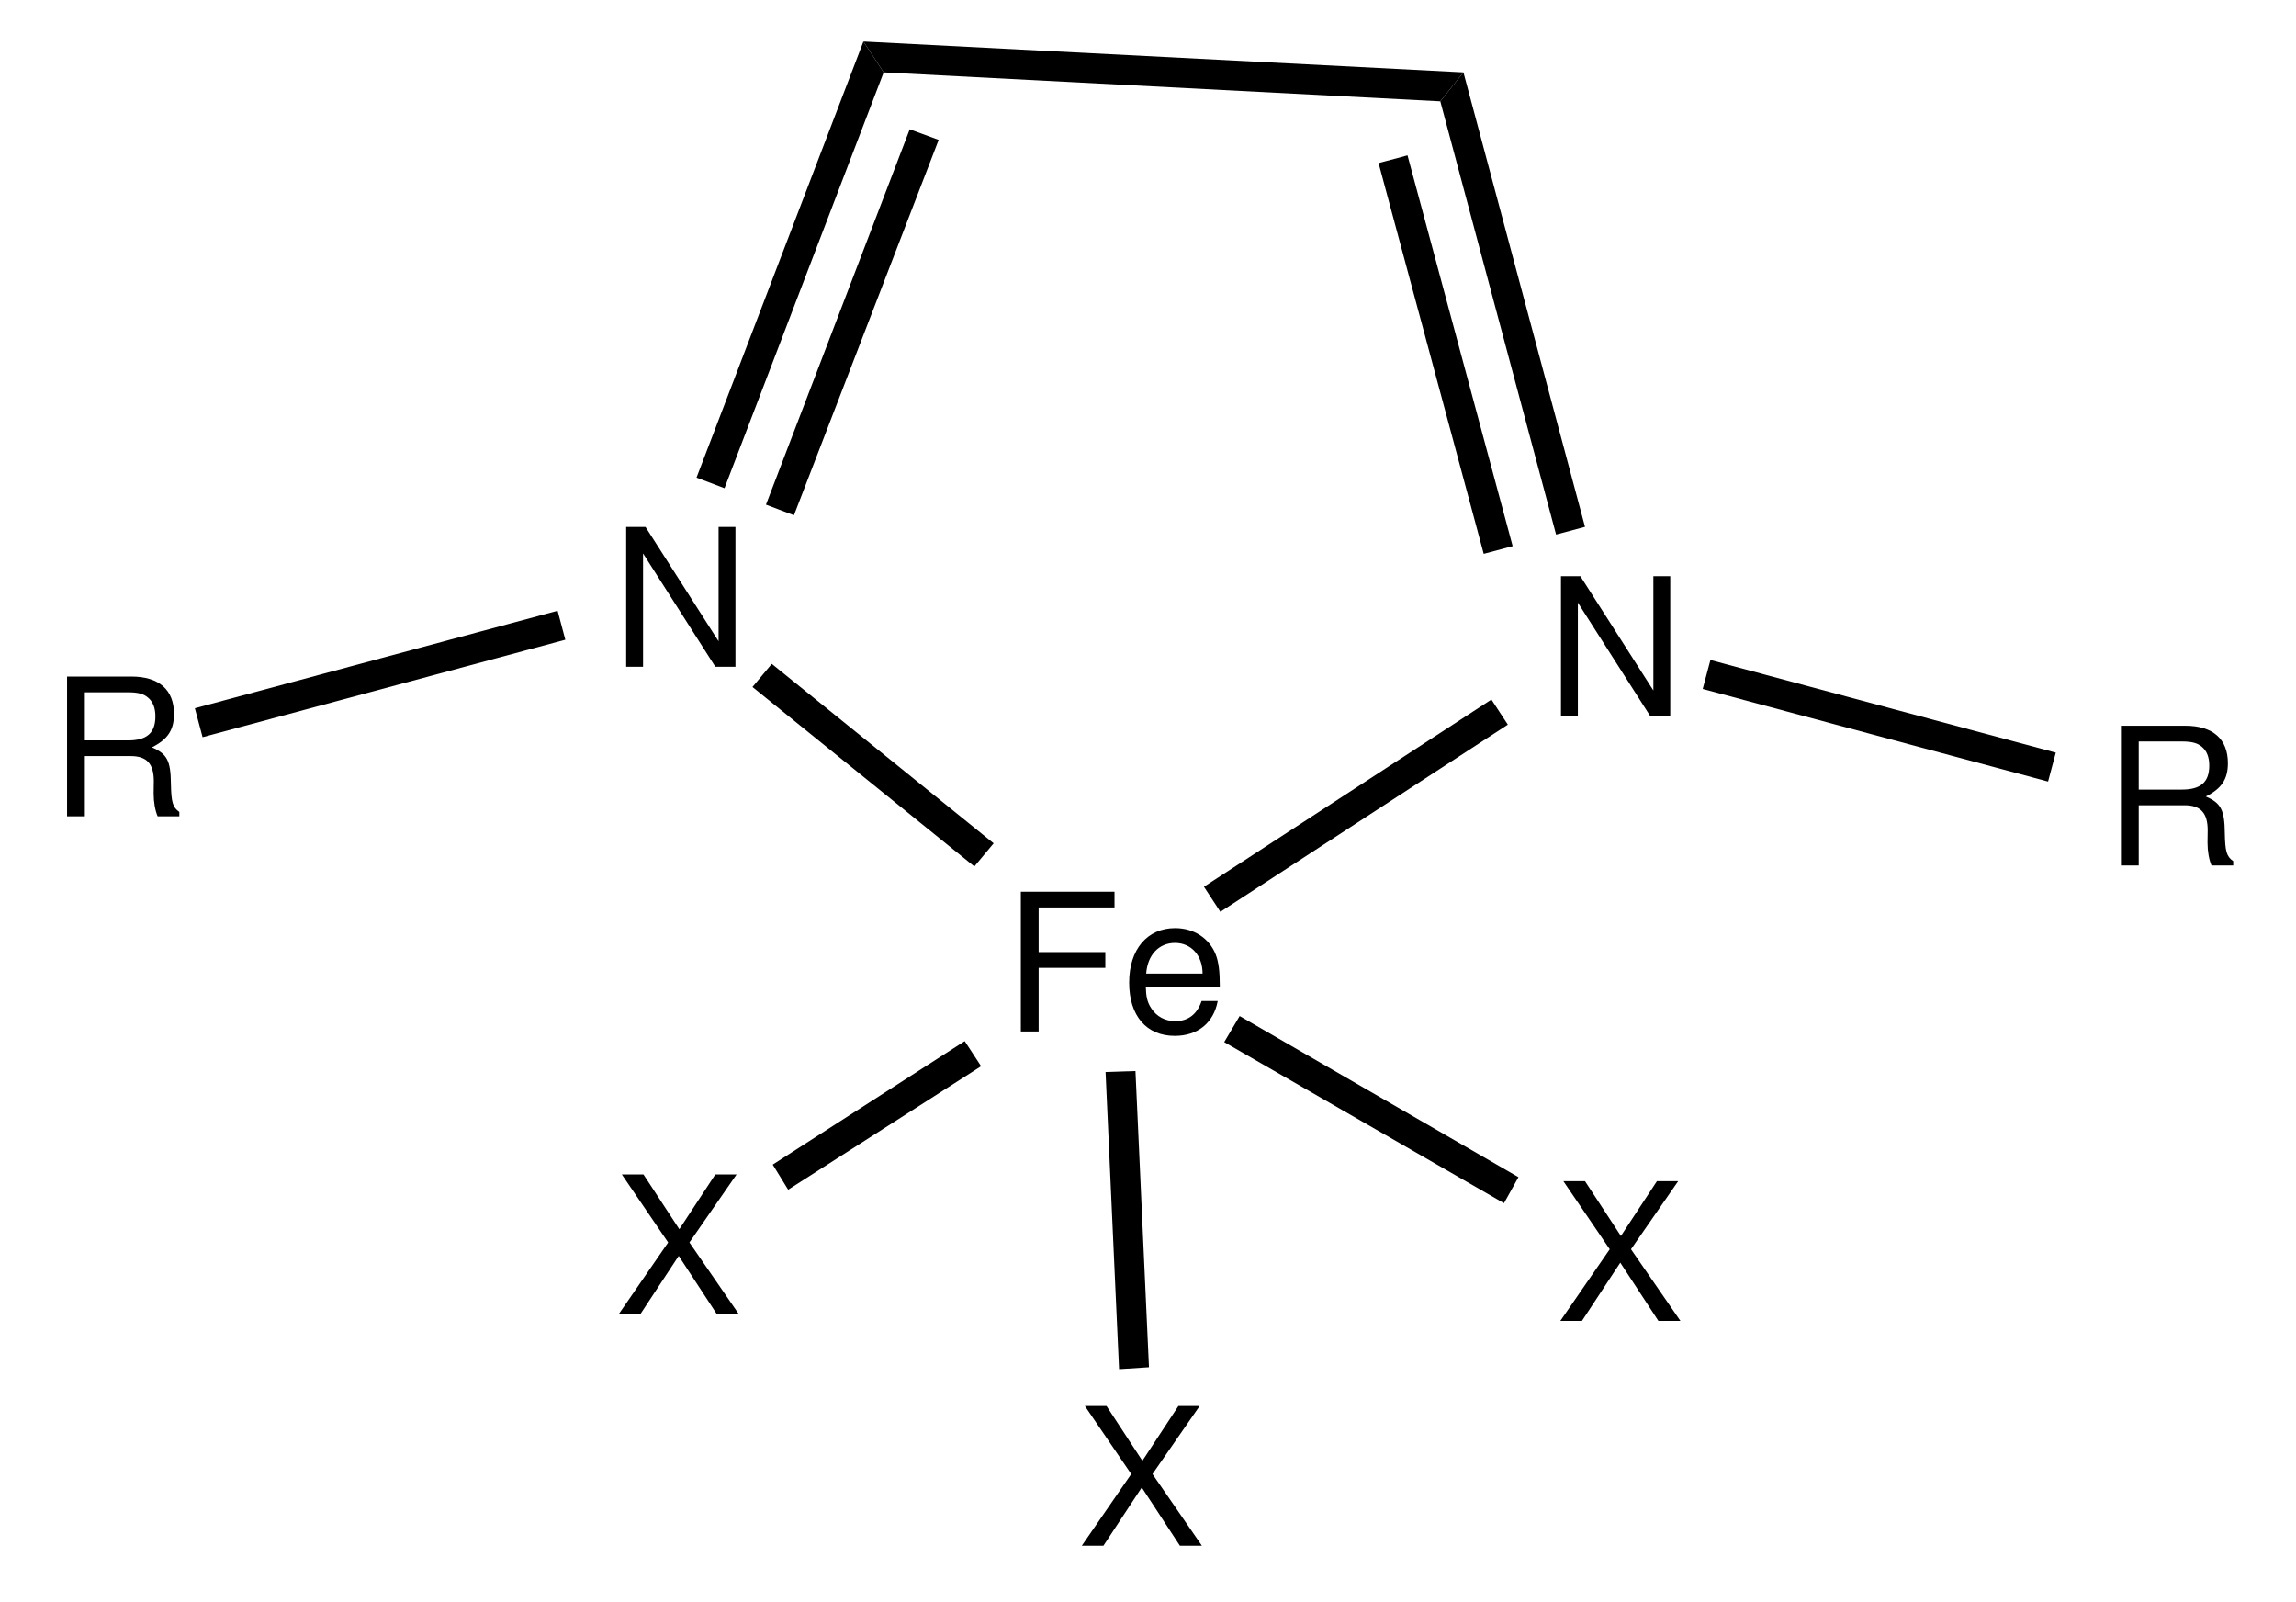 <?xml version="1.0" encoding="UTF-8"?>
<svg width="119pt" version="1.1" xmlns="http://www.w3.org/2000/svg" height="83pt" viewBox="0 0 119 83" xmlns:xlink="http://www.w3.org/1999/xlink">
 <defs>
  <clipPath id="Clip0">
   <path d="M0 0 L119 0 L119 83 L0 83 L0 0 Z" transform="translate(0, 0)"/>
  </clipPath>
 </defs>
 <g id="Background">
  <g id="Group1" clip-path="url(#Clip0)">
   <path style="fill:#000000; fill-rule:evenodd;stroke:none;" d="M5.664 0 L4.789 0 L4.789 5.922 L1.004 0 L0 0 L0 7.242 L0.875 7.242 L0.875 1.371 L4.621 7.242 L5.664 7.242 L5.664 0 Z" transform="translate(80.904, 29.857)"/>
   <path style="fill:#000000; fill-rule:evenodd;stroke:none;" d="M5.664 0 L4.789 0 L4.789 5.922 L1.004 0 L0 0 L0 7.242 L0.875 7.242 L0.875 1.371 L4.621 7.242 L5.664 7.242 L5.664 0 Z" transform="translate(32.454, 27.308)"/>
   <path style="fill:#000000; fill-rule:evenodd;stroke:none;" d="M0.922 3.945 L4.379 3.945 L4.379 3.129 L0.922 3.129 L0.922 0.816 L4.855 0.816 L4.855 0 L0 0 L0 7.242 L0.922 7.242 L0.922 3.945 Z" transform="translate(52.909, 46.208)"/>
   <path style="fill:#000000; fill-rule:evenodd;stroke:none;" d="M4.699 3.031 C4.699 2.234 4.637 1.758 4.488 1.371 C4.152 0.52 3.355 0 2.383 0 C0.934 0 0 1.105 0 2.824 C0 4.539 0.894 5.582 2.363 5.582 C3.555 5.582 4.379 4.91 4.59 3.777 L3.754 3.777 C3.523 4.461 3.059 4.82 2.394 4.82 C1.867 4.82 1.418 4.582 1.141 4.145 C0.941 3.844 0.875 3.547 0.863 3.031 L4.699 3.031 Z M0.883 2.356 C0.953 1.391 1.539 0.766 2.375 0.766 C3.219 0.766 3.805 1.422 3.805 2.356 L0.883 2.356 Z" transform="translate(58.523, 48.095)"/>
   <path style="fill:#000000; fill-rule:nonzero;stroke:none;" d="M0 1.5 L1.199 0 L7.5 23.55 L6 23.95 L0 1.5 Z" transform="translate(74.65, 3.75)"/>
   <path style="fill:#000000; fill-rule:nonzero;stroke:none;" d="M0 0.4 L1.5 0 L6.95 20.25 L5.45 20.65 L0 0.4 Z" transform="translate(71.45, 8.05)"/>
   <path style="fill:#000000; fill-rule:nonzero;stroke:none;" d="M1.05 1.6 L0 0 L31.1 1.6 L29.9 3.1 L1.05 1.6 Z" transform="translate(44.75, 2.15)"/>
   <path style="fill:#000000; fill-rule:nonzero;stroke:none;" d="M1.45 23.149 L0 22.6 L8.65 0 L9.7 1.6 L1.45 23.149 Z" transform="translate(36.1, 2.15)"/>
   <path style="fill:#000000; fill-rule:nonzero;stroke:none;" d="M1.45 20 L0 19.45 L7.45 0 L8.95 0.55 L1.45 20 Z" transform="translate(39.7, 6.7)"/>
   <path style="fill:#000000; fill-rule:nonzero;stroke:none;" d="M12.5 9.3 L11.5 10.5 L0 1.199 L1 0 L12.5 9.3 Z" transform="translate(39, 34.4)"/>
   <path style="fill:#000000; fill-rule:nonzero;stroke:none;" d="M14.899 0 L15.75 1.3 L0.85 11 L0 9.7 L14.899 0 Z" transform="translate(62.4, 36.25)"/>
   <path style="fill:#000000; fill-rule:evenodd;stroke:none;" d="M0.922 4.121 L3.305 4.121 C4.129 4.121 4.496 4.519 4.496 5.414 L4.488 6.059 C4.488 6.508 4.566 6.945 4.695 7.242 L5.82 7.242 L5.82 7.016 C5.473 6.774 5.402 6.516 5.383 5.555 C5.371 4.363 5.184 4.004 4.398 3.668 C5.215 3.258 5.543 2.773 5.543 1.938 C5.543 0.688 4.766 0 3.336 0 L0 0 L0 7.242 L0.922 7.242 L0.922 4.121 Z M0.922 3.309 L0.922 0.816 L3.156 0.816 C3.672 0.816 3.973 0.894 4.199 1.094 C4.449 1.301 4.578 1.629 4.578 2.059 C4.578 2.922 4.141 3.309 3.156 3.309 L0.922 3.309 Z" transform="translate(3.476, 35.058)"/>
   <path style="fill:#000000; fill-rule:nonzero;stroke:none;" d="M0.4 6.55 L0 5.05 L18.801 0 L19.2 1.5 L0.4 6.55 Z" transform="translate(10.1, 31.65)"/>
   <path style="fill:#000000; fill-rule:evenodd;stroke:none;" d="M0.922 4.121 L3.304 4.121 C4.129 4.121 4.496 4.52 4.496 5.414 L4.488 6.059 C4.488 6.508 4.566 6.945 4.695 7.242 L5.82 7.242 L5.82 7.016 C5.472 6.774 5.402 6.516 5.383 5.555 C5.371 4.363 5.183 4.004 4.398 3.668 C5.215 3.258 5.543 2.773 5.543 1.938 C5.543 0.688 4.765 0 3.336 0 L0 0 L0 7.242 L0.922 7.242 L0.922 4.121 Z M0.922 3.309 L0.922 0.816 L3.156 0.816 C3.672 0.816 3.972 0.895 4.199 1.094 C4.449 1.301 4.578 1.629 4.578 2.059 C4.578 2.922 4.14 3.309 3.156 3.309 L0.922 3.309 Z" transform="translate(109.926, 37.607)"/>
   <path style="fill:#000000; fill-rule:nonzero;stroke:none;" d="M18.3 4.8 L17.9 6.3 L0 1.5 L0.4 0 L18.3 4.8 Z" transform="translate(88.25, 34.2)"/>
   <path style="fill:#000000; fill-rule:evenodd;stroke:none;" d="M3.664 3.527 L6.109 0 L5.008 0 L3.141 2.84 L1.281 0 L0.16 0 L2.562 3.527 L0 7.242 L1.121 7.242 L3.109 4.223 L5.086 7.242 L6.226 7.242 L3.664 3.527 Z" transform="translate(32.068, 60.857)"/>
   <path style="fill:#000000; fill-rule:nonzero;stroke:none;" d="M9.95 0 L10.8 1.3 L0.8 7.7 L0 6.399 L9.95 0 Z" transform="translate(40.05, 53.95)"/>
   <path style="fill:#000000; fill-rule:evenodd;stroke:none;" d="M3.664 3.527 L6.109 0 L5.008 0 L3.141 2.84 L1.281 0 L0.16 0 L2.562 3.527 L0 7.242 L1.121 7.242 L3.109 4.223 L5.086 7.242 L6.226 7.242 L3.664 3.527 Z" transform="translate(56.068, 72.857)"/>
   <path style="fill:#000000; fill-rule:nonzero;stroke:none;" d="M0 0.05 L1.55 0 L2.25 15.35 L0.7 15.45 L0 0.05 Z" transform="translate(57.3, 55.5)"/>
   <path style="fill:#000000; fill-rule:evenodd;stroke:none;" d="M3.664 3.527 L6.109 0 L5.008 0 L3.141 2.84 L1.281 0 L0.16 0 L2.562 3.527 L0 7.242 L1.121 7.242 L3.109 4.223 L5.086 7.242 L6.227 7.242 L3.664 3.527 Z" transform="translate(80.869, 61.208)"/>
   <path style="fill:#000000; fill-rule:nonzero;stroke:none;" d="M0 1.35 L0.8 0 L15.25 8.35 L14.5 9.699 L0 1.35 Z" transform="translate(63.45, 52.65)"/>
  </g>
 </g>
</svg>
